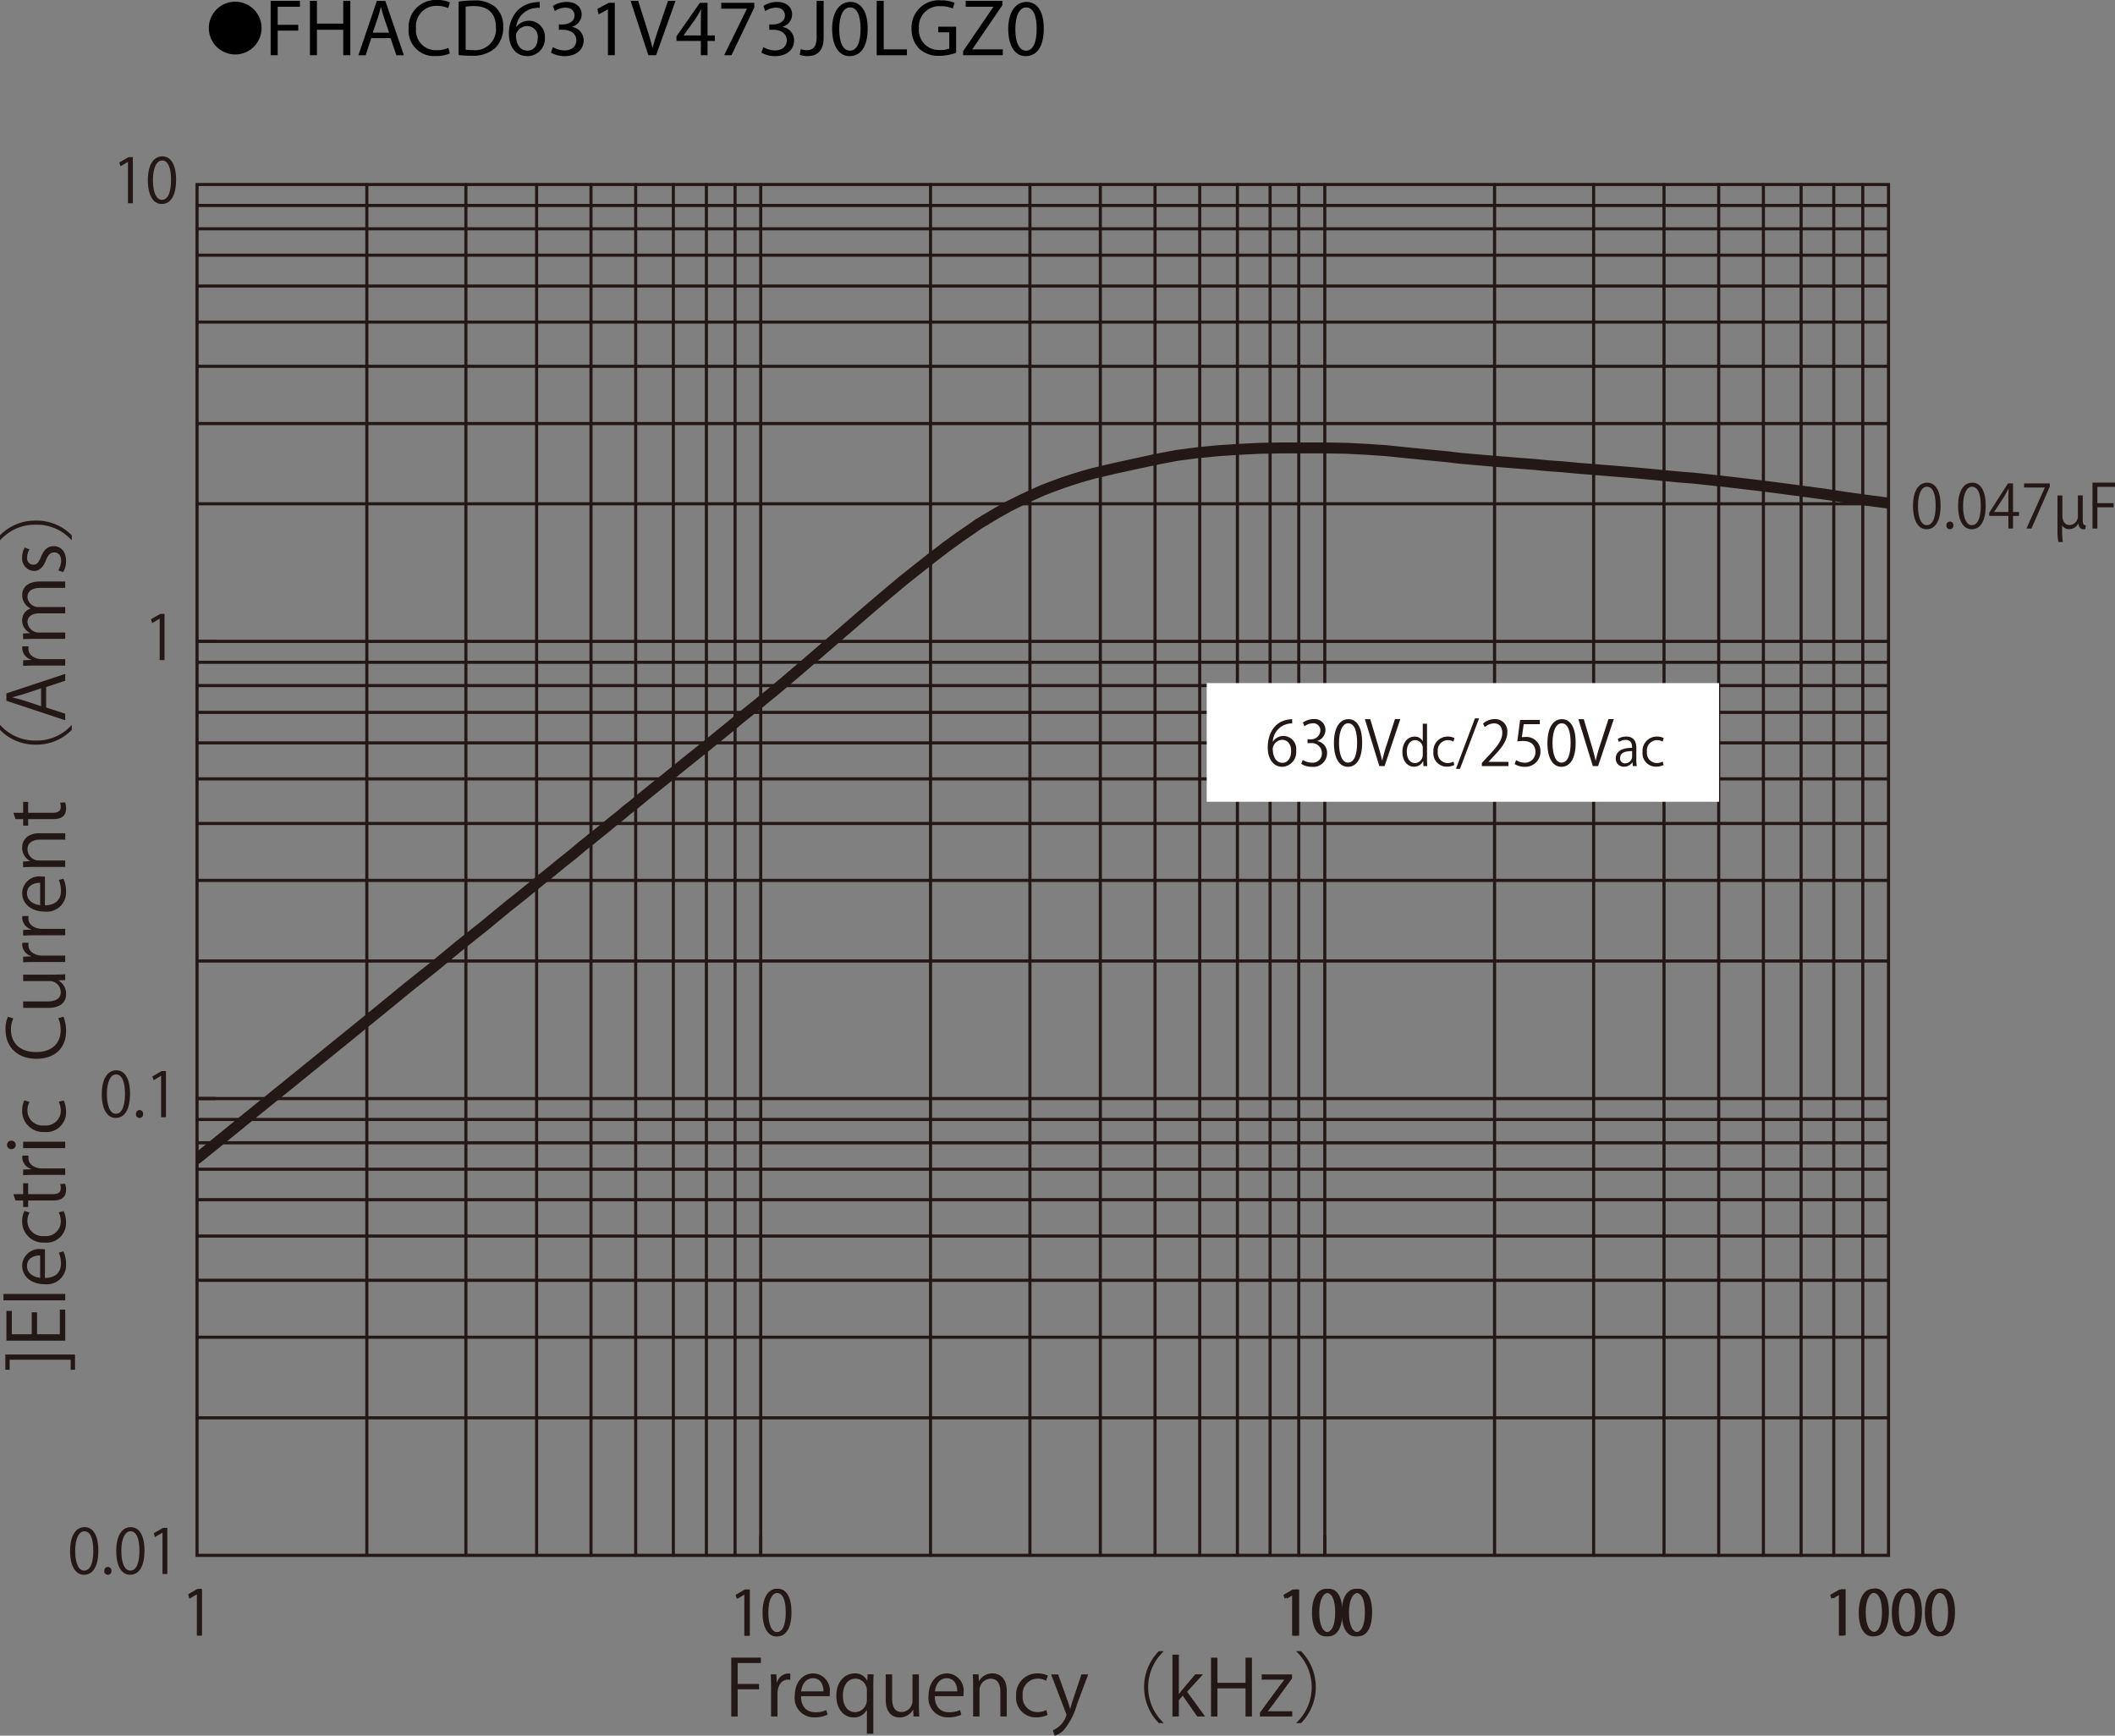 <svg id="レイヤー_1" data-name="レイヤー 1" xmlns="http://www.w3.org/2000/svg" xmlns:xlink="http://www.w3.org/1999/xlink" viewBox="0 0 288.529 236.78">
  <rect x="0" y="0" width="288.529" height="236.78" fill="#808080" stroke="none"/>
  <defs>
    <style>
      .cls-1, .cls-3, .cls-6, .cls-8 {
        fill: none;
      }

      .cls-2 {
        fill: #231815;
      }

      .cls-3, .cls-6, .cls-8 {
        stroke: #231815;
        stroke-linecap: round;
      }

      .cls-3, .cls-8 {
        stroke-linejoin: round;
      }

      .cls-3, .cls-6 {
        stroke-width: 0.426px;
      }

      .cls-4 {
        clip-path: url(#clip-path);
      }

      .cls-5 {
        clip-path: url(#clip-path-2);
      }

      .cls-6 {
        stroke-miterlimit: 10;
      }

      .cls-7 {
        clip-path: url(#clip-path-3);
      }

      .cls-8 {
        stroke-width: 1.493px;
      }

      .cls-9 {
        clip-path: url(#clip-path-4);
      }

      .cls-10 {
        fill: #fff;
      }
    </style>
    <clipPath id="clip-path" transform="translate(-0.365 -1.671)">
      <rect class="cls-1" x="27.247" y="26.878" width="230.752" height="0.047"/>
    </clipPath>
    <clipPath id="clip-path-2" transform="translate(-0.365 -1.671)">
      <rect class="cls-1" x="257.997" y="26.878" width="0.045" height="186.999"/>
    </clipPath>
    <clipPath id="clip-path-3" transform="translate(-0.365 -1.671)">
      <rect class="cls-1" x="27.247" y="114.74" width="55.197" height="46.505"/>
    </clipPath>
    <clipPath id="clip-path-4" transform="translate(-0.365 -1.671)">
      <rect class="cls-1" x="233.425" y="65.85" width="24.617" height="5.988"/>
    </clipPath>
  </defs>
  <title>FHACD631V473J0LGZ0-1</title>
  <g>
    <path d="M32.451,1.904A3.598,3.598,0,1,1,28.853,5.502,3.593,3.593,0,0,1,32.451,1.904Z" transform="translate(-0.365 -1.671)"/>
    <path d="M37.289,1.792h3.994v.803H38.246V5.06h2.805v.792H38.246V9.207h-.958Z" transform="translate(-0.365 -1.671)"/>
    <path d="M43.603,1.792V4.895h3.586V1.792h.968V9.207h-.968V5.73H43.603V9.207h-.958V1.792Z" transform="translate(-0.365 -1.671)"/>
    <path d="M51.017,6.875l-.77,2.333h-.99l2.52-7.415h1.155l2.53,7.415H54.438l-.792-2.333Zm2.432-.748-.726-2.134c-.165-.484-.275-.924-.385-1.353h-.022c-.11.44-.231.891-.374,1.342l-.726,2.145Z" transform="translate(-0.365 -1.671)"/>
    <path d="M61.731,8.965a4.748,4.748,0,0,1-1.958.352,3.465,3.465,0,0,1-3.664-3.751A3.69,3.69,0,0,1,59.982,1.671a3.976,3.976,0,0,1,1.76.33l-.231.781a3.484,3.484,0,0,0-1.496-.308,2.757,2.757,0,0,0-2.894,3.059,2.695,2.695,0,0,0,2.85,2.981,3.831,3.831,0,0,0,1.562-.308Z" transform="translate(-0.365 -1.671)"/>
    <path d="M62.929,1.891a13.665,13.665,0,0,1,2.036-.154,4.248,4.248,0,0,1,3.003.924,3.415,3.415,0,0,1,1.045,2.662,3.923,3.923,0,0,1-1.067,2.883A4.57,4.57,0,0,1,64.667,9.273a15.418,15.418,0,0,1-1.738-.088Zm.958,6.557a6.041,6.041,0,0,0,.968.055,2.85,2.85,0,0,0,3.158-3.146c.011-1.749-.979-2.86-3.003-2.86a5.423,5.423,0,0,0-1.122.099Z" transform="translate(-0.365 -1.671)"/>
    <path d="M73.996,2.738a3.482,3.482,0,0,0-.726.044,2.906,2.906,0,0,0-2.486,2.541h.033a2.18,2.18,0,0,1,3.884,1.485,2.391,2.391,0,0,1-2.376,2.52c-1.529,0-2.53-1.188-2.53-3.047a4.497,4.497,0,0,1,1.21-3.224A3.89,3.89,0,0,1,73.291,2.001a4.663,4.663,0,0,1,.704-.055ZM73.721,6.864a1.453,1.453,0,0,0-1.474-1.639,1.592,1.592,0,0,0-1.386.88.821.821,0,0,0-.11.429c.022,1.177.561,2.046,1.573,2.046C73.16,8.58,73.721,7.887,73.721,6.864Z" transform="translate(-0.365 -1.671)"/>
    <path d="M75.788,8.096a3.233,3.233,0,0,0,1.584.451c1.243,0,1.628-.792,1.617-1.386-.011-1.001-.913-1.43-1.849-1.43h-.539V5.004h.539c.704,0,1.595-.363,1.595-1.21,0-.572-.363-1.078-1.254-1.078a2.629,2.629,0,0,0-1.43.473l-.253-.704a3.4,3.4,0,0,1,1.87-.55c1.408,0,2.046.836,2.046,1.705a1.776,1.776,0,0,1-1.32,1.683V5.346a1.863,1.863,0,0,1,1.595,1.837c0,1.145-.891,2.146-2.607,2.146a3.631,3.631,0,0,1-1.859-.484Z" transform="translate(-0.365 -1.671)"/>
    <path d="M83.301,2.958h-.022l-1.243.671-.187-.737,1.562-.836h.825V9.207h-.936Z" transform="translate(-0.365 -1.671)"/>
    <path d="M88.812,9.207,86.392,1.792h1.034l1.155,3.652c.319,1.001.594,1.903.792,2.772h.022c.209-.858.517-1.793.847-2.761L91.497,1.792H92.52L89.869,9.207Z" transform="translate(-0.365 -1.671)"/>
    <path d="M95.974,9.207V7.26H92.651V6.622L95.842,2.056h1.045V6.5h1.001v.759h-1.001V9.207Zm0-2.707V4.113q0-.561.033-1.122h-.033c-.22.418-.396.726-.594,1.056L93.63,6.479v.022Z" transform="translate(-0.365 -1.671)"/>
    <path d="M103.267,2.056v.638L100.154,9.207H99.152l3.103-6.326V2.859H98.756V2.056Z" transform="translate(-0.365 -1.671)"/>
    <path d="M104.499,8.096a3.233,3.233,0,0,0,1.584.451c1.243,0,1.628-.792,1.617-1.386-.011-1.001-.913-1.43-1.849-1.43h-.539V5.004h.539c.704,0,1.595-.363,1.595-1.21,0-.572-.363-1.078-1.254-1.078a2.629,2.629,0,0,0-1.43.473l-.253-.704a3.4,3.4,0,0,1,1.87-.55c1.408,0,2.046.836,2.046,1.705a1.776,1.776,0,0,1-1.32,1.683V5.346a1.863,1.863,0,0,1,1.595,1.837c0,1.145-.891,2.146-2.607,2.146a3.631,3.631,0,0,1-1.859-.484Z" transform="translate(-0.365 -1.671)"/>
    <path d="M111.77,1.792h.957V6.754c0,1.969-.968,2.574-2.244,2.574a3.099,3.099,0,0,1-1.023-.176l.143-.781a2.291,2.291,0,0,0,.803.143c.858,0,1.364-.385,1.364-1.837Z" transform="translate(-0.365 -1.671)"/>
    <path d="M118.733,5.555c0,2.431-.902,3.773-2.486,3.773-1.397,0-2.343-1.309-2.365-3.675,0-2.398,1.034-3.718,2.486-3.718C117.875,1.935,118.733,3.277,118.733,5.555Zm-3.883.11c0,1.859.572,2.916,1.452,2.916.99,0,1.463-1.155,1.463-2.981,0-1.76-.451-2.916-1.452-2.916C115.466,2.683,114.85,3.717,114.85,5.665Z" transform="translate(-0.365 -1.671)"/>
    <path d="M119.964,1.792h.958V8.404h3.168V9.207h-4.126Z" transform="translate(-0.365 -1.671)"/>
    <path d="M130.8,8.877a6.902,6.902,0,0,1-2.277.407,3.811,3.811,0,0,1-2.772-.979,3.813,3.813,0,0,1-1.034-2.761,3.719,3.719,0,0,1,4.016-3.829,4.578,4.578,0,0,1,1.848.341l-.231.781A3.847,3.847,0,0,0,128.71,2.518a2.773,2.773,0,0,0-2.981,2.981,2.718,2.718,0,0,0,2.86,2.992,3.127,3.127,0,0,0,1.276-.198V6.083h-1.507v-.77h2.442Z" transform="translate(-0.365 -1.671)"/>
    <path d="M131.756,8.646l4.115-6.018V2.595H132.108V1.792h5.006v.583l-4.093,5.996v.033H137.169V9.207h-5.413Z" transform="translate(-0.365 -1.671)"/>
    <path d="M142.757,5.555c0,2.431-.902,3.773-2.486,3.773-1.397,0-2.343-1.309-2.365-3.675,0-2.398,1.034-3.718,2.486-3.718C141.899,1.935,142.757,3.277,142.757,5.555Zm-3.883.11c0,1.859.572,2.916,1.452,2.916.99,0,1.463-1.155,1.463-2.981,0-1.76-.451-2.916-1.452-2.916C139.49,2.683,138.874,3.717,138.874,5.665Z" transform="translate(-0.365 -1.671)"/>
  </g>
  <g>
    <path class="cls-2" d="M1.092,188.528v-2.077h9.507v2.077h-.59V187.168H1.681v1.36Z" transform="translate(-0.365 -1.671)"/>
    <path class="cls-2" d="M9.262,180.327v4.238H1.239v-4.06h.736v3.185H4.692v-2.994H5.419v2.994H8.524v-3.363Z" transform="translate(-0.365 -1.671)"/>
    <path class="cls-2" d="M9.262,178.191v.875H.839v-.875Z" transform="translate(-0.365 -1.671)"/>
    <path class="cls-2" d="M9.02,172.383a4.17,4.17,0,0,1,.358,1.804,2.613,2.613,0,0,1-2.896,2.678c-1.801,0-3.096-1.013-3.096-2.562a2.338,2.338,0,0,1,2.622-2.225c.199,0,.347.011.484.021v3.911c1.59-.011,2.189-.917,2.189-1.95a3.635,3.635,0,0,0-.295-1.508Zm-3.18.56c-.779-.011-1.79.315-1.79,1.444,0,1.054,1,1.518,1.79,1.603Z" transform="translate(-0.365 -1.671)"/>
    <path class="cls-2" d="M9.051,166.895a3.663,3.663,0,0,1,.327,1.561,2.673,2.673,0,0,1-2.928,2.73,2.871,2.871,0,0,1-3.063-2.941,3.168,3.168,0,0,1,.306-1.382l.705.222a2.333,2.333,0,0,0-.295,1.181,2.063,2.063,0,0,0,2.295,2.024,2.024,2.024,0,0,0,2.264-1.992,2.873,2.873,0,0,0-.284-1.244Z" transform="translate(-0.365 -1.671)"/>
    <path class="cls-2" d="M2.481,165.442l-.295-.864H3.523V163.092H4.208v1.486h3.316c.727,0,1.127-.222,1.127-.78a1.714,1.714,0,0,0-.085-.591l.674-.053a2.201,2.201,0,0,1,.138.854c0,1.392-1.264,1.434-1.874,1.434H4.208v.886H3.523v-.886Z" transform="translate(-0.365 -1.671)"/>
    <path class="cls-2" d="M4.261,159.319a2.616,2.616,0,0,0-.021.316c0,.949.938,1.435,1.906,1.435H9.262v.875H5.24c-.611,0-1.169.011-1.717.042v-.77l1.105-.042v-.032A1.719,1.719,0,0,1,3.397,159.583a2.229,2.229,0,0,1,.031-.264Z" transform="translate(-0.365 -1.671)"/>
    <path class="cls-2" d="M2.513,157.867a.567.567,0,0,1-.6.569.573.573,0,0,1-.59-.58.559.559,0,0,1,.59-.569A.559.559,0,0,1,2.513,157.867Zm6.749-.442v.875H3.523v-.875Z" transform="translate(-0.365 -1.671)"/>
    <path class="cls-2" d="M9.051,151.807a3.663,3.663,0,0,1,.327,1.561,2.673,2.673,0,0,1-2.928,2.73,2.871,2.871,0,0,1-3.063-2.941,3.168,3.168,0,0,1,.306-1.382l.705.222a2.333,2.333,0,0,0-.295,1.181,2.063,2.063,0,0,0,2.295,2.024A2.024,2.024,0,0,0,8.661,153.209a2.873,2.873,0,0,0-.284-1.244Z" transform="translate(-0.365 -1.671)"/>
    <path class="cls-2" d="M9.02,140.374a4.943,4.943,0,0,1,.358,2.003c0,2.067-1.338,3.733-4.054,3.733-2.59,0-4.201-1.613-4.201-3.965a4.012,4.012,0,0,1,.326-1.771l.737.232a3.495,3.495,0,0,0-.326,1.518c0,1.824,1.221,3.068,3.432,3.068,2.106,0,3.349-1.139,3.349-3.016a3.992,3.992,0,0,0-.326-1.613Z" transform="translate(-0.365 -1.671)"/>
    <path class="cls-2" d="M7.735,134.632c.589,0,1.084-.031,1.526-.053v.791l-.905.042v.031a2.086,2.086,0,0,1,1.031,1.835c0,.864-.494,1.888-2.474,1.888H3.523v-.875H6.756c1.116,0,1.896-.327,1.896-1.287a1.521,1.521,0,0,0-1.559-1.497H3.523v-.875Z" transform="translate(-0.365 -1.671)"/>
    <path class="cls-2" d="M4.261,130.282a2.601,2.601,0,0,0-.021.316c0,.949.938,1.434,1.906,1.434H9.262v.875H5.24c-.611,0-1.169.011-1.717.043v-.77l1.105-.042v-.032a1.719,1.719,0,0,1-1.231-1.561,2.217,2.217,0,0,1,.031-.264Z" transform="translate(-0.365 -1.671)"/>
    <path class="cls-2" d="M4.261,126.637a2.601,2.601,0,0,0-.021.316c0,.949.938,1.434,1.906,1.434H9.262v.875H5.24c-.611,0-1.169.011-1.717.042v-.77l1.105-.042v-.032a1.719,1.719,0,0,1-1.231-1.561,2.217,2.217,0,0,1,.031-.264Z" transform="translate(-0.365 -1.671)"/>
    <path class="cls-2" d="M9.02,121.547a4.169,4.169,0,0,1,.358,1.803,2.613,2.613,0,0,1-2.896,2.678c-1.801,0-3.096-1.012-3.096-2.562a2.338,2.338,0,0,1,2.622-2.225c.199,0,.347.01.484.021v3.912c1.59-.01,2.189-.917,2.189-1.95a3.633,3.633,0,0,0-.295-1.508Zm-3.18.559c-.779-.011-1.79.316-1.79,1.444,0,1.054,1,1.518,1.79,1.603Z" transform="translate(-0.365 -1.671)"/>
    <path class="cls-2" d="M9.262,115.34v.875H5.871c-.937,0-1.758.337-1.758,1.339a1.564,1.564,0,0,0,1.632,1.508h3.517v.875H4.998c-.59,0-1.021.021-1.485.042v-.78l.938-.053v-.021a2.053,2.053,0,0,1-1.063-1.845c0-.717.432-1.94,2.38-1.94Z" transform="translate(-0.365 -1.671)"/>
    <path class="cls-2" d="M2.481,113.416l-.295-.864H3.523v-1.487H4.208v1.487h3.316c.727,0,1.127-.222,1.127-.78a1.712,1.712,0,0,0-.085-.591l.674-.053a2.199,2.199,0,0,1,.138.854c0,1.392-1.264,1.434-1.874,1.434H4.208v.886H3.523v-.886Z" transform="translate(-0.365 -1.671)"/>
    <path class="cls-2" d="M.418,100.607a6.348,6.348,0,0,0,4.843,2.088,6.321,6.321,0,0,0,4.844-2.088h.052v.633a6.672,6.672,0,0,1-4.896,2.014,6.672,6.672,0,0,1-4.896-2.014v-.633Z" transform="translate(-0.365 -1.671)"/>
    <path class="cls-2" d="M9.262,93.604v.928L6.661,95.396v2.794l2.601.844v.896L1.239,97.273V96.261ZM5.966,95.575l-2.379.791c-.548.169-1.053.306-1.526.412v.031c.484.105.989.253,1.495.401l2.41.801Z" transform="translate(-0.365 -1.671)"/>
    <path class="cls-2" d="M4.261,89.844a2.601,2.601,0,0,0-.021.316c0,.949.938,1.434,1.906,1.434H9.262v.875H5.24c-.611,0-1.169.011-1.717.042v-.77l1.105-.042V91.668a1.719,1.719,0,0,1-1.231-1.561,2.217,2.217,0,0,1,.031-.264Z" transform="translate(-0.365 -1.671)"/>
    <path class="cls-2" d="M9.262,81v.864H5.945c-1.116,0-1.832.401-1.832,1.266A1.463,1.463,0,0,0,5.65,84.48H9.262v.864H5.724c-.915,0-1.61.39-1.61,1.202a1.561,1.561,0,0,0,1.632,1.413h3.517v.864H4.998c-.59,0-1.011.021-1.485.042v-.77l.927-.053v-.031a1.915,1.915,0,0,1-1.053-1.75,1.641,1.641,0,0,1,1.147-1.571v-.021a2.013,2.013,0,0,1-1.147-1.845c0-.706.453-1.824,2.422-1.824Z" transform="translate(-0.365 -1.671)"/>
    <path class="cls-2" d="M4.397,76.621a2.061,2.061,0,0,0-.337,1.118.865.865,0,0,0,.853.97c.495,0,.727-.327,1.043-1.064.379-.928.863-1.466,1.727-1.466,1.021,0,1.695.78,1.695,2.035a3.046,3.046,0,0,1-.39,1.507l-.674-.242a2.736,2.736,0,0,0,.39-1.297c0-.77-.411-1.149-.927-1.149-.537,0-.832.306-1.138,1.065-.389.97-.926,1.466-1.621,1.466A1.698,1.698,0,0,1,3.387,77.686a2.547,2.547,0,0,1,.348-1.318Z" transform="translate(-0.365 -1.671)"/>
    <path class="cls-2" d="M10.104,75.337A6.351,6.351,0,0,0,5.261,73.25,6.319,6.319,0,0,0,.418,75.337H.365v-.632a6.631,6.631,0,0,1,4.896-2.014,6.631,6.631,0,0,1,4.896,2.014v.632Z" transform="translate(-0.365 -1.671)"/>
  </g>
  <g>
    <path class="cls-2" d="M100.123,235.836v-8.034h4.043V228.54h-3.169v2.857h2.917v.727h-2.917v3.712Z" transform="translate(-0.365 -1.671)"/>
    <path class="cls-2" d="M108.176,230.827a2.818,2.818,0,0,0-.316-.021c-.947,0-1.432.938-1.432,1.908v3.121h-.874v-4.027c0-.612-.011-1.171-.042-1.719h.769l.042,1.106h.031a1.719,1.719,0,0,1,1.559-1.233,2.208,2.208,0,0,1,.264.032Z" transform="translate(-0.365 -1.671)"/>
    <path class="cls-2" d="M113.26,235.594a4.161,4.161,0,0,1-1.801.358,2.613,2.613,0,0,1-2.674-2.899c0-1.804,1.011-3.101,2.558-3.101a2.339,2.339,0,0,1,2.222,2.626c0,.2-.01.348-.021.484H109.638c.011,1.593.916,2.193,1.947,2.193a3.621,3.621,0,0,0,1.506-.295Zm-.559-3.185c.011-.78-.315-1.792-1.442-1.792-1.053,0-1.516,1.001-1.601,1.792Z" transform="translate(-0.365 -1.671)"/>
    <path class="cls-2" d="M119.543,230.079c-.021.453-.042.938-.042,1.581v6.527h-.874v-3.227h-.031a1.956,1.956,0,0,1-1.801,1.002c-1.295,0-2.337-1.149-2.337-2.91,0-2.162,1.326-3.101,2.506-3.101a1.805,1.805,0,0,1,1.694.991h.032l.031-.864Zm-.916,2.288a1.601,1.601,0,0,0-1.548-1.697c-1.084,0-1.727.97-1.727,2.319,0,1.202.526,2.256,1.695,2.256a1.671,1.671,0,0,0,1.579-1.697Z" transform="translate(-0.365 -1.671)"/>
    <path class="cls-2" d="M125.721,234.307c0,.591.031,1.087.053,1.529h-.79l-.042-.907h-.031a2.081,2.081,0,0,1-1.832,1.034c-.863,0-1.885-.496-1.885-2.479v-3.395h.874v3.236c0,1.118.326,1.898,1.284,1.898a1.52,1.52,0,0,0,1.495-1.561v-3.574h.874Z" transform="translate(-0.365 -1.671)"/>
    <path class="cls-2" d="M131.509,235.594a4.161,4.161,0,0,1-1.801.358,2.613,2.613,0,0,1-2.674-2.899c0-1.804,1.011-3.101,2.558-3.101a2.339,2.339,0,0,1,2.222,2.626c0,.2-.011.348-.021.484h-3.906c.011,1.593.916,2.193,1.947,2.193a3.621,3.621,0,0,0,1.506-.295Zm-.559-3.185c.011-.78-.315-1.792-1.442-1.792-1.053,0-1.516,1.001-1.601,1.792Z" transform="translate(-0.365 -1.671)"/>
    <path class="cls-2" d="M137.708,235.836h-.874v-3.396c0-.938-.337-1.761-1.337-1.761a1.565,1.565,0,0,0-1.506,1.635v3.521h-.874v-4.271c0-.59-.021-1.022-.042-1.486h.779l.053.938h.021a2.049,2.049,0,0,1,1.843-1.065c.716,0,1.938.433,1.938,2.383Z" transform="translate(-0.365 -1.671)"/>
    <path class="cls-2" d="M143.274,235.625a3.656,3.656,0,0,1-1.559.327,2.673,2.673,0,0,1-2.727-2.932,2.872,2.872,0,0,1,2.938-3.068,3.174,3.174,0,0,1,1.379.306l-.222.707a2.314,2.314,0,0,0-1.179-.295,2.064,2.064,0,0,0-2.021,2.298,2.026,2.026,0,0,0,1.99,2.268,2.865,2.865,0,0,0,1.242-.285Z" transform="translate(-0.365 -1.671)"/>
    <path class="cls-2" d="M148.82,230.09l-1.526,4.069a9.355,9.355,0,0,1-1.885,3.617,2.895,2.895,0,0,1-1.168.675l-.242-.738a3.282,3.282,0,0,0,1.853-2.066.75.75,0,0,0-.063-.243l-2.032-5.313h.958l1.253,3.489c.147.401.274.854.369,1.202h.031c.095-.348.231-.78.368-1.223l1.158-3.469Z" transform="translate(-0.365 -1.671)"/>
    <path class="cls-2" d="M159.083,226.979a6.684,6.684,0,0,0,0,9.7v.053h-.632a6.983,6.983,0,0,1,0-9.806h.632Z" transform="translate(-0.365 -1.671)"/>
    <path class="cls-2" d="M164.765,235.836h-1.074L161.711,233l-.526.601v2.235h-.874v-8.435h.874v5.366h.021c.138-.2.337-.453.495-.644l1.717-2.034h1.053l-2.158,2.372Z" transform="translate(-0.365 -1.671)"/>
    <path class="cls-2" d="M171.153,235.836h-.873v-3.838h-3.833v3.838h-.874V227.812h.874v3.427h3.833V227.812h.873Z" transform="translate(-0.365 -1.671)"/>
    <path class="cls-2" d="M176.625,230.09v.559l-2.622,3.585c-.221.306-.432.58-.663.864v.021h3.316v.717h-4.411v-.527l2.643-3.605c.231-.306.442-.58.685-.876v-.021h-3.085v-.717Z" transform="translate(-0.365 -1.671)"/>
    <path class="cls-2" d="M177.223,236.68a6.684,6.684,0,0,0,0-9.7v-.053h.632a6.983,6.983,0,0,1,0,9.806h-.632Z" transform="translate(-0.365 -1.671)"/>
  </g>
  <line class="cls-3" x1="26.881" y1="193.421" x2="257.631" y2="193.421"/>
  <line class="cls-3" x1="26.881" y1="182.425" x2="257.631" y2="182.425"/>
  <line class="cls-3" x1="26.881" y1="174.657" x2="257.631" y2="174.657"/>
  <line class="cls-3" x1="26.881" y1="168.621" x2="257.631" y2="168.621"/>
  <line class="cls-3" x1="26.881" y1="163.662" x2="257.631" y2="163.662"/>
  <line class="cls-3" x1="26.881" y1="159.501" x2="257.631" y2="159.501"/>
  <line class="cls-3" x1="26.881" y1="155.897" x2="257.631" y2="155.897"/>
  <line class="cls-3" x1="26.881" y1="152.717" x2="257.631" y2="152.717"/>
  <line class="cls-3" x1="26.881" y1="131.1" x2="257.631" y2="131.1"/>
  <line class="cls-3" x1="26.881" y1="120.105" x2="257.631" y2="120.105"/>
  <line class="cls-3" x1="26.881" y1="112.337" x2="257.631" y2="112.337"/>
  <line class="cls-3" x1="26.881" y1="106.256" x2="257.631" y2="106.256"/>
  <line class="cls-3" x1="26.881" y1="101.343" x2="257.631" y2="101.343"/>
  <line class="cls-3" x1="26.881" y1="97.179" x2="257.631" y2="97.179"/>
  <line class="cls-3" x1="26.881" y1="93.528" x2="257.631" y2="93.528"/>
  <line class="cls-3" x1="26.881" y1="90.347" x2="257.631" y2="90.347"/>
  <line class="cls-3" x1="26.881" y1="68.73" x2="257.631" y2="68.73"/>
  <line class="cls-3" x1="26.881" y1="57.783" x2="257.631" y2="57.783"/>
  <line class="cls-3" x1="26.881" y1="49.971" x2="257.631" y2="49.971"/>
  <line class="cls-3" x1="26.881" y1="43.936" x2="257.631" y2="43.936"/>
  <line class="cls-3" x1="26.881" y1="39.023" x2="257.631" y2="39.023"/>
  <line class="cls-3" x1="26.881" y1="34.812" x2="257.631" y2="34.812"/>
  <line class="cls-3" x1="26.881" y1="31.21" x2="257.631" y2="31.21"/>
  <line class="cls-3" x1="26.881" y1="28.029" x2="257.631" y2="28.029"/>
  <line class="cls-3" x1="26.881" y1="149.865" x2="257.631" y2="149.865"/>
  <line class="cls-3" x1="26.881" y1="87.498" x2="257.631" y2="87.498"/>
  <g class="cls-4">
    <line class="cls-3" x1="26.881" y1="25.17" x2="257.631" y2="25.17"/>
  </g>
  <g>
    <line class="cls-3" x1="50.044" y1="25.17" x2="50.044" y2="212.179"/>
    <line class="cls-3" x1="63.558" y1="25.17" x2="63.558" y2="212.179"/>
    <line class="cls-3" x1="73.205" y1="25.17" x2="73.205" y2="212.179"/>
    <line class="cls-3" x1="80.623" y1="25.17" x2="80.623" y2="212.179"/>
    <line class="cls-3" x1="86.72" y1="25.17" x2="86.72" y2="212.179"/>
    <line class="cls-3" x1="91.86" y1="25.17" x2="91.86" y2="212.179"/>
    <line class="cls-3" x1="96.366" y1="25.17" x2="96.366" y2="212.179"/>
    <line class="cls-3" x1="100.278" y1="25.17" x2="100.278" y2="212.179"/>
    <line class="cls-3" x1="126.944" y1="25.17" x2="126.944" y2="212.179"/>
    <line class="cls-3" x1="140.505" y1="25.17" x2="140.505" y2="212.179"/>
    <line class="cls-3" x1="150.107" y1="25.17" x2="150.107" y2="212.179"/>
    <line class="cls-3" x1="157.568" y1="25.17" x2="157.568" y2="212.179"/>
    <line class="cls-3" x1="163.666" y1="25.17" x2="163.666" y2="212.179"/>
    <line class="cls-3" x1="168.807" y1="25.17" x2="168.807" y2="212.179"/>
    <line class="cls-3" x1="173.266" y1="25.17" x2="173.266" y2="212.179"/>
    <line class="cls-3" x1="177.179" y1="25.17" x2="177.179" y2="212.179"/>
    <line class="cls-3" x1="203.889" y1="25.17" x2="203.889" y2="212.179"/>
    <line class="cls-3" x1="217.405" y1="25.17" x2="217.405" y2="212.179"/>
    <line class="cls-3" x1="227.005" y1="25.17" x2="227.005" y2="212.179"/>
    <line class="cls-3" x1="234.467" y1="25.17" x2="234.467" y2="212.179"/>
    <line class="cls-3" x1="240.562" y1="25.17" x2="240.562" y2="212.179"/>
    <line class="cls-3" x1="245.706" y1="25.17" x2="245.706" y2="212.179"/>
    <line class="cls-3" x1="250.164" y1="25.17" x2="250.164" y2="212.179"/>
    <line class="cls-3" x1="254.121" y1="25.17" x2="254.121" y2="212.179"/>
    <line class="cls-3" x1="103.777" y1="25.17" x2="103.777" y2="212.179"/>
    <line class="cls-3" x1="180.727" y1="25.17" x2="180.727" y2="212.179"/>
  </g>
  <g class="cls-5">
    <line class="cls-3" x1="257.632" y1="25.17" x2="257.632" y2="212.179"/>
  </g>
  <path class="cls-6" d="M27.245,26.841V213.85m0,.002h2.502m-2.502-62.322h2.502m-2.502-62.367h2.502m-2.502-62.322h2.502m-2.502,187.011h230.751m-230.751,0v-2.572m76.901,2.572v-2.572m76.95,2.572v-2.572m76.901,2.572v-2.572m0-184.439H27.247V213.85h230.751Z" transform="translate(-0.365 -1.671)"/>
  <g class="cls-7">
    <polyline class="cls-8" points="26.881 158.048 30.294 155.288 33.797 152.434 37.392 149.531 41.032 146.585 48.358 140.644 52.045 137.647 55.639 134.701 59.233 131.846 62.693 128.991 66.105 126.278 67.743 124.922 69.337 123.612 70.929 122.351 73.932 119.916 75.389 118.746 76.752 117.624 78.116 116.547 79.393 115.472 80.623 114.49"/>
  </g>
  <g>
    <polyline class="cls-8" points="203.893 62.929 205.623 63.069 207.398 63.209 209.265 63.351 211.174 63.537 213.13 63.675 215.132 63.864 223.234 64.52 225.235 64.706 227.192 64.892 229.102 65.08 230.969 65.222 232.743 65.409 234.473 65.597"/>
    <polyline class="cls-8" points="180.735 61.104 183.553 61.151 186.329 61.29 189.106 61.478 191.835 61.759 194.657 62.04 197.569 62.321 199.072 62.507 202.256 62.787 203.893 62.929"/>
    <polyline class="cls-8" points="157.571 62.695 160.484 62.135 163.351 61.759 166.262 61.478 169.128 61.292 172.041 61.152 174.952 61.104 180.735 61.104"/>
    <polyline class="cls-8" points="134.41 70.93 136.048 69.949 137.642 69.06 139.233 68.263 140.735 67.561 142.192 66.906 143.648 66.344 145.057 65.831 146.468 65.363 147.833 64.944 149.197 64.567 151.974 63.912 154.748 63.304 157.571 62.695"/>
    <polyline class="cls-8" points="103.786 95.727 105.514 94.324 107.29 92.827 109.157 91.235 113.068 87.867 119.074 82.674 121.123 80.943 123.125 79.259 125.127 77.669 127.083 76.123 129.038 74.626 130.905 73.271 132.681 72.054 133.545 71.446 134.41 70.93"/>
    <polyline class="cls-8" points="80.626 114.49 82.718 112.804 83.673 112.01 84.63 111.26 85.495 110.512 86.359 109.857 87.997 108.499 89.498 107.283 90.908 106.16 92.229 105.085 93.503 104.055 95.961 102.09 98.371 100.125 99.645 99.095 100.919 98.021 102.328 96.899 103.786 95.727"/>
  </g>
  <g class="cls-9">
    <polyline class="cls-8" points="234.471 65.595 236.111 65.781 239.295 66.155 240.796 66.342 243.707 66.717 246.53 67.091 249.259 67.464 252.035 67.886 254.766 68.263 257.632 68.635"/>
  </g>
  <g>
    <path class="cls-2" d="M9.929,213.274c0-2.202.834-3.271,1.979-3.271,1.161,0,1.873,1.127,1.873,3.187,0,2.187-.745,3.312-1.963,3.312C10.706,216.503,9.929,215.377,9.929,213.274Zm3.165-.05c0-1.572-.368-2.657-1.227-2.657-.728,0-1.243,1.001-1.243,2.657s.449,2.707,1.219,2.707C12.75,215.932,13.094,214.721,13.094,213.225Z" transform="translate(-0.365 -1.671)"/>
    <path class="cls-2" d="M14.593,215.974a.502.502,0,0,1,.491-.547.495.495,0,0,1,.482.547.489.489,0,1,1-.974,0Z" transform="translate(-0.365 -1.671)"/>
    <path class="cls-2" d="M16.222,213.274c0-2.202.834-3.271,1.979-3.271,1.161,0,1.873,1.127,1.873,3.187,0,2.187-.745,3.312-1.963,3.312C16.999,216.503,16.222,215.377,16.222,213.274Zm3.165-.05c0-1.572-.368-2.657-1.227-2.657-.728,0-1.243,1.001-1.243,2.657s.449,2.707,1.219,2.707C19.043,215.932,19.387,214.721,19.387,213.225Z" transform="translate(-0.365 -1.671)"/>
    <path class="cls-2" d="M22.53,216.402v-5.642h-.017l-1.006.597-.164-.521,1.268-.731h.581v6.297Z" transform="translate(-0.365 -1.671)"/>
  </g>
  <g>
    <path class="cls-2" d="M14.251,150.952c0-2.202.834-3.271,1.979-3.271,1.161,0,1.873,1.127,1.873,3.187,0,2.187-.745,3.312-1.963,3.312C15.028,154.181,14.251,153.055,14.251,150.952Zm3.165-.05c0-1.572-.368-2.657-1.227-2.657-.728,0-1.243,1.001-1.243,2.657s.449,2.707,1.219,2.707C17.072,153.609,17.416,152.398,17.416,150.902Z" transform="translate(-0.365 -1.671)"/>
    <path class="cls-2" d="M18.915,153.651a.502.502,0,0,1,.491-.547.495.495,0,0,1,.482.547.489.489,0,1,1-.974,0Z" transform="translate(-0.365 -1.671)"/>
    <path class="cls-2" d="M22.343,154.08v-5.642h-.016l-1.006.597-.164-.521,1.268-.731h.581v6.297Z" transform="translate(-0.365 -1.671)"/>
  </g>
  <path class="cls-2" d="M22.146,91.714V86.073h-.016l-1.006.597L20.96,86.148l1.268-.731h.581v6.297Z" transform="translate(-0.365 -1.671)"/>
  <g>
    <path class="cls-2" d="M17.823,29.4V23.758h-.016l-1.006.597L16.638,23.834l1.268-.731h.581V29.4Z" transform="translate(-0.365 -1.671)"/>
    <path class="cls-2" d="M20.533,26.272c0-2.203.834-3.271,1.98-3.271,1.161,0,1.873,1.126,1.873,3.186,0,2.186-.744,3.313-1.963,3.313C21.311,29.501,20.533,28.374,20.533,26.272Zm3.165-.051c0-1.572-.368-2.657-1.227-2.657-.729,0-1.243,1-1.243,2.657s.45,2.708,1.219,2.708C23.354,28.929,23.698,27.718,23.698,26.222Z" transform="translate(-0.365 -1.671)"/>
  </g>
  <g>
    <path class="cls-2" d="M27.237,224.809V219.167h-.017l-1.006.597-.164-.521,1.268-.731h.581v6.297Z" transform="translate(-0.365 -1.671)"/>
    <path class="cls-2" d="M101.903,224.809V219.167h-.016l-1.006.597-.164-.521,1.268-.731h.581v6.297Z" transform="translate(-0.365 -1.671)"/>
    <path class="cls-2" d="M104.393,221.681c0-2.202.834-3.271,1.979-3.271,1.161,0,1.873,1.127,1.873,3.187,0,2.187-.744,3.312-1.963,3.312C105.17,224.909,104.393,223.783,104.393,221.681Zm3.165-.05c0-1.572-.368-2.657-1.227-2.657-.729,0-1.243,1.001-1.243,2.657s.45,2.707,1.219,2.707C107.214,224.338,107.558,223.127,107.558,221.631Z" transform="translate(-0.365 -1.671)"/>
    <path class="cls-2" d="M176.635,224.809V219.167h-.017l-1.006.597-.164-.521,1.268-.731h.581v6.297Z" transform="translate(-0.365 -1.671)"/>
    <path class="cls-2" d="M179.345,221.681c0-2.202.834-3.271,1.98-3.271,1.161,0,1.873,1.127,1.873,3.187,0,2.187-.744,3.312-1.963,3.312C180.123,224.909,179.345,223.783,179.345,221.681Zm3.165-.05c0-1.572-.368-2.657-1.227-2.657-.729,0-1.243,1.001-1.243,2.657s.45,2.707,1.219,2.707C182.167,224.338,182.51,223.127,182.51,221.631Z" transform="translate(-0.365 -1.671)"/>
    <path class="cls-2" d="M183.396,221.681c0-2.202.834-3.271,1.979-3.271,1.161,0,1.873,1.127,1.873,3.187,0,2.187-.744,3.312-1.963,3.312C184.173,224.909,183.396,223.783,183.396,221.681Zm3.165-.05c0-1.572-.368-2.657-1.227-2.657-.729,0-1.243,1.001-1.243,2.657s.45,2.707,1.219,2.707C186.217,224.338,186.561,223.127,186.561,221.631Z" transform="translate(-0.365 -1.671)"/>
    <path class="cls-2" d="M251.227,224.809V219.167h-.016l-1.006.597-.164-.521,1.268-.731h.581v6.297Z" transform="translate(-0.365 -1.671)"/>
    <path class="cls-2" d="M253.938,221.681c0-2.202.834-3.271,1.979-3.271,1.161,0,1.873,1.127,1.873,3.187,0,2.187-.745,3.312-1.963,3.312C254.715,224.909,253.938,223.783,253.938,221.681Zm3.165-.05c0-1.572-.368-2.657-1.227-2.657-.728,0-1.243,1.001-1.243,2.657s.449,2.707,1.219,2.707C256.759,224.338,257.103,223.127,257.103,221.631Z" transform="translate(-0.365 -1.671)"/>
    <path class="cls-2" d="M258.447,221.681c0-2.202.834-3.271,1.979-3.271,1.161,0,1.873,1.127,1.873,3.187,0,2.187-.744,3.312-1.963,3.312C259.224,224.909,258.447,223.783,258.447,221.681Zm3.165-.05c0-1.572-.368-2.657-1.227-2.657-.729,0-1.243,1.001-1.243,2.657s.45,2.707,1.219,2.707C261.268,224.338,261.612,223.127,261.612,221.631Z" transform="translate(-0.365 -1.671)"/>
    <path class="cls-2" d="M262.956,221.681c0-2.202.834-3.271,1.979-3.271,1.161,0,1.873,1.127,1.873,3.187,0,2.187-.745,3.312-1.963,3.312C263.733,224.909,262.956,223.783,262.956,221.681Zm3.165-.05c0-1.572-.368-2.657-1.227-2.657-.728,0-1.243,1.001-1.243,2.657s.449,2.707,1.219,2.707C265.777,224.338,266.121,223.127,266.121,221.631Z" transform="translate(-0.365 -1.671)"/>
  </g>
  <path class="cls-2" d="M27.237,224.718v-5.642h-.017l-1.006.597-.164-.521,1.268-.731h.581v6.297Z" transform="translate(-0.365 -1.671)"/>
  <g>
    <path class="cls-2" d="M101.997,224.808V219.166h-.017l-1.006.597-.164-.521,1.268-.731h.581v6.297Z" transform="translate(-0.365 -1.671)"/>
    <path class="cls-2" d="M104.485,221.68c0-2.202.834-3.271,1.979-3.271,1.161,0,1.873,1.127,1.873,3.187,0,2.187-.745,3.312-1.963,3.312C105.263,224.908,104.485,223.782,104.485,221.68Zm3.165-.05c0-1.572-.368-2.657-1.227-2.657-.728,0-1.243,1.001-1.243,2.657s.449,2.707,1.219,2.707C107.307,224.337,107.65,223.126,107.65,221.63Z" transform="translate(-0.365 -1.671)"/>
  </g>
  <g>
    <path class="cls-2" d="M176.936,224.806v-5.642h-.016l-1.006.597-.164-.521,1.268-.731h.581v6.297Z" transform="translate(-0.365 -1.671)"/>
    <path class="cls-2" d="M179.646,221.678c0-2.202.834-3.271,1.979-3.271,1.161,0,1.873,1.127,1.873,3.187,0,2.187-.744,3.312-1.963,3.312C180.423,224.906,179.646,223.78,179.646,221.678Zm3.165-.05c0-1.572-.368-2.657-1.227-2.657-.729,0-1.243,1.001-1.243,2.657s.45,2.707,1.219,2.707C182.467,224.335,182.811,223.124,182.811,221.628Z" transform="translate(-0.365 -1.671)"/>
    <path class="cls-2" d="M183.697,221.678c0-2.202.834-3.271,1.979-3.271,1.161,0,1.873,1.127,1.873,3.187,0,2.187-.744,3.312-1.963,3.312C184.474,224.906,183.697,223.78,183.697,221.678Zm3.165-.05c0-1.572-.368-2.657-1.227-2.657-.729,0-1.243,1.001-1.243,2.657s.45,2.707,1.219,2.707C186.518,224.335,186.862,223.124,186.862,221.628Z" transform="translate(-0.365 -1.671)"/>
  </g>
  <g>
    <path class="cls-2" d="M251.485,224.767V219.125h-.017l-1.006.597-.164-.521,1.268-.731h.581v6.297Z" transform="translate(-0.365 -1.671)"/>
    <path class="cls-2" d="M254.194,221.639c0-2.202.834-3.271,1.979-3.271,1.161,0,1.873,1.127,1.873,3.187,0,2.187-.745,3.312-1.963,3.312C254.971,224.867,254.194,223.741,254.194,221.639Zm3.165-.05c0-1.572-.368-2.657-1.227-2.657-.728,0-1.243,1.001-1.243,2.657s.449,2.707,1.219,2.707C257.015,224.296,257.359,223.085,257.359,221.589Z" transform="translate(-0.365 -1.671)"/>
    <path class="cls-2" d="M258.704,221.639c0-2.202.834-3.271,1.98-3.271,1.161,0,1.873,1.127,1.873,3.187,0,2.187-.745,3.312-1.963,3.312C259.481,224.867,258.704,223.741,258.704,221.639Zm3.165-.05c0-1.572-.368-2.657-1.227-2.657-.728,0-1.243,1.001-1.243,2.657s.449,2.707,1.219,2.707C261.525,224.296,261.869,223.085,261.869,221.589Z" transform="translate(-0.365 -1.671)"/>
    <path class="cls-2" d="M263.212,221.639c0-2.202.834-3.271,1.979-3.271,1.161,0,1.873,1.127,1.873,3.187,0,2.187-.744,3.312-1.963,3.312C263.99,224.867,263.212,223.741,263.212,221.639Zm3.165-.05c0-1.572-.368-2.657-1.227-2.657-.729,0-1.243,1.001-1.243,2.657s.45,2.707,1.219,2.707C266.034,224.296,266.377,223.085,266.377,221.589Z" transform="translate(-0.365 -1.671)"/>
  </g>
  <rect class="cls-10" x="164.621" y="93.189" width="69.893" height="16.188"/>
  <g>
    <path class="cls-2" d="M174.024,102.84a1.707,1.707,0,0,1,1.432-.773,1.779,1.779,0,0,1,1.733,2.009,1.999,1.999,0,0,1-1.881,2.203c-1.194,0-1.995-1.018-1.995-2.648,0-1.69.769-3.456,2.756-3.792a4.466,4.466,0,0,1,.572-.059l.009.58a2.61,2.61,0,0,0-2.65,2.48Zm2.479,1.287c0-.967-.507-1.53-1.243-1.53a1.359,1.359,0,0,0-1.268,1.194c.008,1.152.482,1.942,1.333,1.942C176.036,105.732,176.502,105.077,176.502,104.127Z" transform="translate(-0.365 -1.671)"/>
    <path class="cls-2" d="M180.071,102.773a1.601,1.601,0,0,1,1.333,1.631,1.872,1.872,0,0,1-2.077,1.875,2.659,2.659,0,0,1-1.448-.404l.205-.538a2.391,2.391,0,0,0,1.251.378,1.262,1.262,0,0,0,1.366-1.32,1.387,1.387,0,0,0-1.562-1.345h-.4v-.521h.4a1.264,1.264,0,0,0,1.35-1.168.959.959,0,0,0-1.056-1.018,1.979,1.979,0,0,0-1.12.412l-.204-.513a2.511,2.511,0,0,1,1.455-.471,1.464,1.464,0,0,1,1.62,1.488,1.584,1.584,0,0,1-1.112,1.488Z" transform="translate(-0.365 -1.671)"/>
    <path class="cls-2" d="M182.339,103.051c0-2.203.834-3.271,1.979-3.271,1.161,0,1.873,1.126,1.873,3.186,0,2.186-.744,3.313-1.963,3.313C183.117,106.279,182.339,105.152,182.339,103.051Zm3.165-.051c0-1.572-.368-2.657-1.227-2.657-.729,0-1.243,1-1.243,2.657s.45,2.708,1.219,2.708C185.161,105.708,185.504,104.497,185.504,103Z" transform="translate(-0.365 -1.671)"/>
    <path class="cls-2" d="M191.395,99.771l-2.143,6.407h-.72l-1.971-6.398h.736l.956,3.211c.262.866.491,1.673.654,2.421h.025a24.829,24.829,0,0,1,.695-2.421l1.038-3.22Z" transform="translate(-0.365 -1.671)"/>
    <path class="cls-2" d="M195.039,105.204c0,.317.014.707.027.974h-.518l-.028-.671h-.021a1.344,1.344,0,0,1-1.246.758c-.883,0-1.569-.787-1.569-1.999,0-1.328.757-2.107,1.646-2.107a1.217,1.217,0,0,1,1.113.606h.014V100.404h.582Zm-.582-1.386a1.074,1.074,0,0,0-1.029-1.177c-.722,0-1.148.693-1.148,1.595,0,.83.378,1.537,1.128,1.537a1.119,1.119,0,0,0,1.05-1.198Z" transform="translate(-0.365 -1.671)"/>
    <path class="cls-2" d="M198.763,106.034a2.371,2.371,0,0,1-1.036.224,1.809,1.809,0,0,1-1.814-2.007,1.941,1.941,0,0,1,1.954-2.1,2.053,2.053,0,0,1,.918.209l-.147.483a1.513,1.513,0,0,0-.784-.202,1.399,1.399,0,0,0-1.345,1.574,1.372,1.372,0,0,0,1.323,1.551,1.866,1.866,0,0,0,.827-.195Z" transform="translate(-0.365 -1.671)"/>
    <path class="cls-2" d="M199.532,106.557h-.548l2.593-6.886h.564Z" transform="translate(-0.365 -1.671)"/>
    <path class="cls-2" d="M206.143,106.178h-3.624v-.429l.598-.647c1.456-1.513,2.191-2.43,2.191-3.456,0-.672-.286-1.295-1.169-1.295a2.022,2.022,0,0,0-1.228.521l-.229-.488a2.359,2.359,0,0,1,1.587-.614,1.659,1.659,0,0,1,1.726,1.791c0,1.186-.81,2.194-2.077,3.506l-.483.521v.017h2.708Z" transform="translate(-0.365 -1.671)"/>
    <path class="cls-2" d="M210.43,99.881v.58H208.231l-.254,1.783a3.253,3.253,0,0,1,.475-.034,1.906,1.906,0,0,1,2.061,1.934,2.057,2.057,0,0,1-2.11,2.136,2.665,2.665,0,0,1-1.406-.37l.196-.546a2.223,2.223,0,0,0,1.21.353,1.41,1.41,0,0,0,1.424-1.488c0-.866-.54-1.471-1.686-1.471a4.842,4.842,0,0,0-.785.059l.385-2.934Z" transform="translate(-0.365 -1.671)"/>
    <path class="cls-2" d="M211.464,103.051c0-2.203.834-3.271,1.979-3.271,1.161,0,1.873,1.126,1.873,3.186,0,2.186-.744,3.313-1.963,3.313C212.242,106.279,211.464,105.152,211.464,103.051Zm3.165-.051c0-1.572-.368-2.657-1.227-2.657-.729,0-1.243,1-1.243,2.657s.45,2.708,1.219,2.708C214.286,105.708,214.629,104.497,214.629,103Z" transform="translate(-0.365 -1.671)"/>
    <path class="cls-2" d="M220.52,99.771l-2.143,6.407h-.72l-1.971-6.398h.736l.956,3.211c.262.866.491,1.673.654,2.421h.025a24.829,24.829,0,0,1,.695-2.421l1.038-3.22Z" transform="translate(-0.365 -1.671)"/>
    <path class="cls-2" d="M223.595,105.24a5.584,5.584,0,0,0,.057.938h-.535l-.056-.505h-.021a1.324,1.324,0,0,1-1.133.592,1.077,1.077,0,0,1-1.118-1.119c0-.945.802-1.458,2.223-1.451,0-.332,0-1.083-.872-1.083a1.628,1.628,0,0,0-.936.282l-.141-.412a2.139,2.139,0,0,1,1.168-.332c1.083,0,1.364.787,1.364,1.566Zm-.576-1.104c-.725,0-1.633.108-1.633.938a.647.647,0,0,0,.661.729.949.949,0,0,0,.972-.924Z" transform="translate(-0.365 -1.671)"/>
    <path class="cls-2" d="M227.305,106.034a2.386,2.386,0,0,1-1.041.224,1.811,1.811,0,0,1-1.821-2.007,1.945,1.945,0,0,1,1.962-2.1,2.065,2.065,0,0,1,.922.209l-.147.483a1.526,1.526,0,0,0-.788-.202,1.401,1.401,0,0,0-1.351,1.574,1.374,1.374,0,0,0,1.329,1.551,1.876,1.876,0,0,0,.83-.195Z" transform="translate(-0.365 -1.671)"/>
  </g>
  <g>
    <path class="cls-2" d="M261.336,70.714c0-2.155.815-3.199,1.935-3.199,1.136,0,1.831,1.102,1.831,3.117,0,2.138-.728,3.24-1.919,3.24C262.095,73.873,261.336,72.771,261.336,70.714Zm3.094-.049c0-1.538-.359-2.599-1.199-2.599-.712,0-1.216.979-1.216,2.599s.44,2.648,1.191,2.648C264.094,73.313,264.43,72.129,264.43,70.665Z" transform="translate(-0.365 -1.671)"/>
    <path class="cls-2" d="M265.896,73.354a.49.49,0,0,1,.479-.535.484.484,0,0,1,.472.535.477.477,0,1,1-.951,0Z" transform="translate(-0.365 -1.671)"/>
    <path class="cls-2" d="M267.489,70.714c0-2.155.815-3.199,1.935-3.199,1.136,0,1.831,1.102,1.831,3.117,0,2.138-.728,3.24-1.919,3.24C268.248,73.873,267.489,72.771,267.489,70.714Zm3.094-.049c0-1.538-.359-2.599-1.199-2.599-.712,0-1.216.979-1.216,2.599s.44,2.648,1.191,2.648C270.247,73.313,270.583,72.129,270.583,70.665Z" transform="translate(-0.365 -1.671)"/>
    <path class="cls-2" d="M274.982,73.774h-.632v-1.727h-2.614v-.436l2.559-3.997h.688v3.907h.815v.526h-.815Zm-2.575-2.253h1.943v-2.188c0-.337.016-.666.032-.987h-.032c-.184.378-.328.642-.479.921l-1.464,2.237Z" transform="translate(-0.365 -1.671)"/>
    <path class="cls-2" d="M276.488,67.614h3.51v.436l-2.503,5.724h-.68l2.503-5.576v-.017h-2.83Z" transform="translate(-0.365 -1.671)"/>
    <path class="cls-2" d="M281.047,69.267h.672v2.739c0,.69.271,1.291.991,1.291a1.188,1.188,0,0,0,1.12-1.234v-2.804h.663v3.355c0,.494.096.699.416.715l-.064.51a.695.695,0,0,1-.231.033c-.344,0-.647-.197-.712-.773h-.023a1.376,1.376,0,0,1-1.216.756,1.042,1.042,0,0,1-.983-.518v.609a9.654,9.654,0,0,0,.104,1.669h-.608a6.979,6.979,0,0,1-.128-1.612Z" transform="translate(-0.365 -1.671)"/>
    <path class="cls-2" d="M285.824,73.774V67.507H288.894v.576h-2.407v2.229h2.215v.567h-2.215v2.895Z" transform="translate(-0.365 -1.671)"/>
  </g>
</svg>
